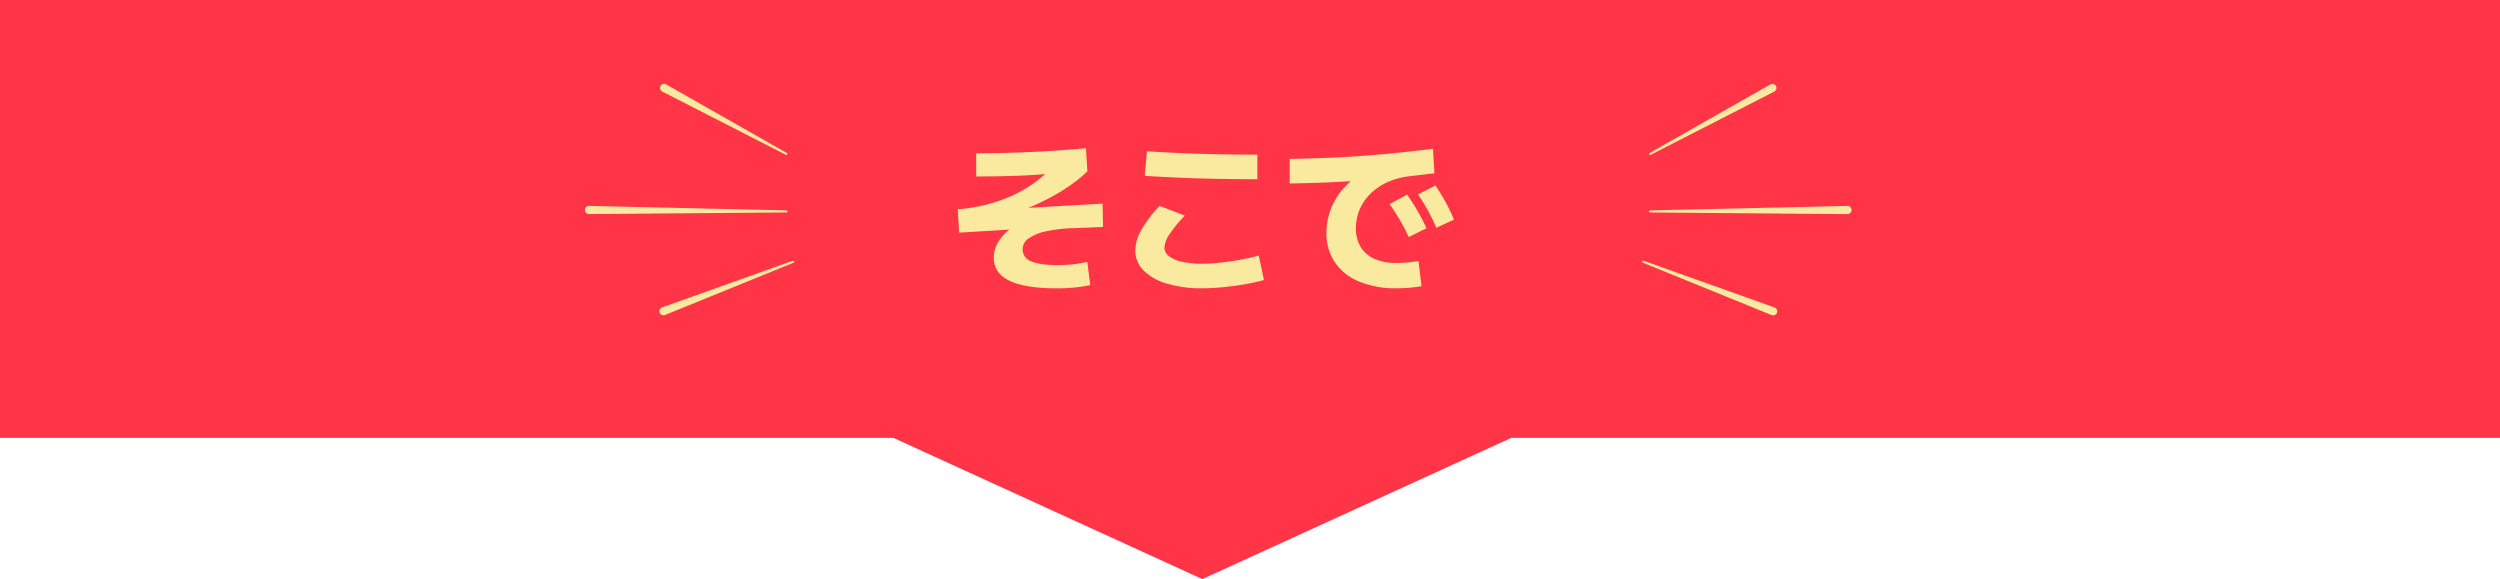 <svg xmlns="http://www.w3.org/2000/svg" xmlns:xlink="http://www.w3.org/1999/xlink" width="707.999" height="164" viewBox="0 0 707.999 164">
  <defs>
    <clipPath id="clip-path">
      <path id="パス_24660" data-name="パス 24660" d="M1.149,0A1.159,1.159,0,0,0,.428,2.058L30.99,26.9a.3.3,0,0,0,.382-.45L1.928.292,1.89.26A1.154,1.154,0,0,0,1.169,0Z" fill="#f9ea9f"/>
    </clipPath>
    <clipPath id="clip-path-2">
      <path id="パス_24661" data-name="パス 24661" d="M40.044,0,1.005,5.228l-.05.008a1.159,1.159,0,0,0,.408,2.281L40.135.586A.3.3,0,0,0,40.083,0l-.04,0" fill="#f9ea9f"/>
    </clipPath>
    <clipPath id="clip-path-3">
      <path id="パス_24662" data-name="パス 24662" d="M.024.927A1.161,1.161,0,0,0,0,1.152v.017A1.159,1.159,0,0,0,.927,2.294L55.776,13.488a.3.3,0,0,0,.127-.577L1.425.031,1.39.024a1.157,1.157,0,0,0-1.367.9" fill="#f9ea9f"/>
    </clipPath>
    <clipPath id="clip-path-4">
      <path id="パス_24660-2" data-name="パス 24660" d="M1.149,26.969a1.159,1.159,0,0,1-.721-2.058L30.99.066a.3.3,0,0,1,.382.45L1.928,26.677l-.039.033a1.154,1.154,0,0,1-.72.26Z" fill="#f9ea9f"/>
    </clipPath>
    <clipPath id="clip-path-5">
      <path id="パス_24661-2" data-name="パス 24661" d="M40.044,7.533,1.005,2.307.955,2.3A1.159,1.159,0,0,1,1.363.018L40.135,6.949a.3.3,0,0,1-.052.586l-.04,0" fill="#f9ea9f"/>
    </clipPath>
    <clipPath id="clip-path-6">
      <path id="パス_24662-2" data-name="パス 24662" d="M.024,12.567A1.161,1.161,0,0,1,0,12.342v-.017A1.159,1.159,0,0,1,.927,11.2L55.776.006A.3.3,0,0,1,55.9.583L1.425,13.463l-.035.008a1.157,1.157,0,0,1-1.367-.9" fill="#f9ea9f"/>
    </clipPath>
  </defs>
  <g id="グループ_6117" data-name="グループ 6117" transform="translate(3531 -5822)">
    <path id="合体_17" data-name="合体 17" d="M863,123h175l-87.5,40Zm-253,0V-1h708V123Z" transform="translate(-4141 5823)" fill="#ff3446"/>
    <path id="パス_36023" data-name="パス 36023" d="M-40.768,2.66q-8.9,0-13.347-2.155T-58.561-5.98a8.632,8.632,0,0,1,1.149-4.294,12.2,12.2,0,0,1,3.258-3.667A16.527,16.527,0,0,1-49.209-16.5l.538,2.2-19.69,1.181-.41-6.608a49.08,49.08,0,0,0,7.944-1.289,43.832,43.832,0,0,0,7.185-2.46,36.721,36.721,0,0,0,6.34-3.6,36.388,36.388,0,0,0,5.41-4.7l1.966,1.726q-3.536.359-7.287.59t-7.8.331q-4.048.1-8.534.1v-6.559q5.162,0,10.389-.168t10.437-.488q5.21-.32,10.26-.784l.41,6.559a37.679,37.679,0,0,1-4.2,3.487A53.741,53.741,0,0,1-41.4-23.7q-2.747,1.545-5.572,2.787a42.41,42.41,0,0,1-5.461,1.99l-.48-.991,25.164-1.417.137,6.607-8.409.342a41.492,41.492,0,0,0-7.926.939,12.848,12.848,0,0,0-4.823,2.016A3.708,3.708,0,0,0-50.4-8.413a3.573,3.573,0,0,0,2.4,3.4q2.4,1.085,7.621,1.084a37.538,37.538,0,0,0,4.035-.2q1.84-.2,4.272-.69l.829,6.569a45.391,45.391,0,0,1-4.522.681Q-38.019,2.66-40.768,2.66ZM.48,2.641A33.917,33.917,0,0,1-9.552,1.313a15.354,15.354,0,0,1-6.6-3.729A7.867,7.867,0,0,1-18.481-8.08a12.109,12.109,0,0,1,1.672-5.744A35.521,35.521,0,0,1-11.6-20.7l7.171,2.768a34.147,34.147,0,0,0-4.312,5.208,7.693,7.693,0,0,0-1.5,3.848A3.045,3.045,0,0,0-8.957-6.457,9.107,9.107,0,0,0-5.262-4.873,26.072,26.072,0,0,0,.48-4.321a47.7,47.7,0,0,0,5.1-.3q2.808-.3,5.672-.824T16.48-6.642L17.953.305Q15.584.961,12.528,1.5t-6.2.84Q3.184,2.641.48,2.641Zm15.6-30.879q-5.889-.016-11.241-.112t-10.432-.312q-5.08-.216-10.216-.536l.624-6.963q4.992.32,9.96.535t10.248.312q5.28.1,11.057.112ZM55.489,2.641A26.77,26.77,0,0,1,44.888.729,15.329,15.329,0,0,1,38.039-4.7a14.47,14.47,0,0,1-2.392-8.336,18.779,18.779,0,0,1,.728-5.208,18.763,18.763,0,0,1,2.112-4.759A19.437,19.437,0,0,1,41.773-27a17.7,17.7,0,0,1,4.239-2.92l.464,1.968q-3.424.24-6.839.432t-6.967.3q-3.552.112-7.422.176V-34q5.44-.1,10.328-.288t9.656-.528q4.768-.336,9.808-.84t10.768-1.224l.416,6.963q-1.744.192-3.4.392t-3.3.392a21.478,21.478,0,0,0-6.327,1.607,16.471,16.471,0,0,0-4.911,3.216,14.074,14.074,0,0,0-3.168,4.5A13.34,13.34,0,0,0,44-14.369a10.084,10.084,0,0,0,1.328,5.3A8.5,8.5,0,0,0,49.242-5.7a15.322,15.322,0,0,0,6.327,1.168q.977,0,2.064-.072t2.16-.208q1.072-.136,1.92-.28l.865,7.138q-.928.176-2.121.312T58,2.569Q56.737,2.641,55.489,2.641Zm3.453-14.5a50.716,50.716,0,0,0-2.448-4.752q-1.312-2.24-2.976-4.592l4.961-2.689q1.664,2.352,2.984,4.648t2.5,4.872Zm7.825-2.64q-1.087-2.528-2.344-4.808T61.6-23.967l4.913-2.513q1.615,2.417,2.887,4.737A50.624,50.624,0,0,1,71.76-16.8Z" transform="translate(-3191 5901)" fill="#f9ea9f"/>
    <g id="グループ_6114" data-name="グループ 6114" transform="matrix(0.978, -0.208, 0.208, 0.978, -3371.69, 5851.826)">
      <g id="グループ_2479" data-name="グループ 2479" transform="translate(27.995 0)">
        <g id="グループ_2478" data-name="グループ 2478" clip-path="url(#clip-path)">
          <rect id="長方形_2046" data-name="長方形 2046" width="31.649" height="27.002" transform="translate(-0.144 0)" fill="#f9ea9f"/>
        </g>
      </g>
      <g id="グループ_2481" data-name="グループ 2481" transform="translate(14.63 56.618)">
        <g id="グループ_2480" data-name="グループ 2480" clip-path="url(#clip-path-2)">
          <rect id="長方形_2047" data-name="長方形 2047" width="40.491" height="7.629" transform="translate(-0.094 0)" fill="#f9ea9f"/>
        </g>
      </g>
      <g id="グループ_2483" data-name="グループ 2483" transform="translate(0 29.395)">
        <g id="グループ_2482" data-name="グループ 2482" clip-path="url(#clip-path-3)">
          <rect id="長方形_2048" data-name="長方形 2048" width="56.16" height="13.52" transform="translate(0 0)" fill="#f9ea9f"/>
        </g>
      </g>
    </g>
    <g id="グループ_6115" data-name="グループ 6115" transform="matrix(-0.978, -0.208, 0.208, -0.978, -3013.648, 5914.578)">
      <g id="グループ_2479-2" data-name="グループ 2479" transform="translate(27.995 37.184)">
        <g id="グループ_2478-2" data-name="グループ 2478" transform="translate(0 0)" clip-path="url(#clip-path-4)">
          <rect id="長方形_2046-2" data-name="長方形 2046" width="31.649" height="27.002" transform="translate(-0.144 -0.033)" fill="#f9ea9f"/>
        </g>
      </g>
      <g id="グループ_2481-2" data-name="グループ 2481" transform="translate(14.63 0)">
        <g id="グループ_2480-2" data-name="グループ 2480" transform="translate(0)" clip-path="url(#clip-path-5)">
          <rect id="長方形_2047-2" data-name="長方形 2047" width="40.491" height="7.63" transform="translate(-0.094 -0.094)" fill="#f9ea9f"/>
        </g>
      </g>
      <g id="グループ_2483-2" data-name="グループ 2483" transform="translate(0 21.264)">
        <g id="グループ_2482-2" data-name="グループ 2482" transform="translate(0 0)" clip-path="url(#clip-path-6)">
          <rect id="長方形_2048-2" data-name="長方形 2048" width="56.16" height="13.52" transform="translate(0 -0.026)" fill="#f9ea9f"/>
        </g>
      </g>
    </g>
  </g>
</svg>
